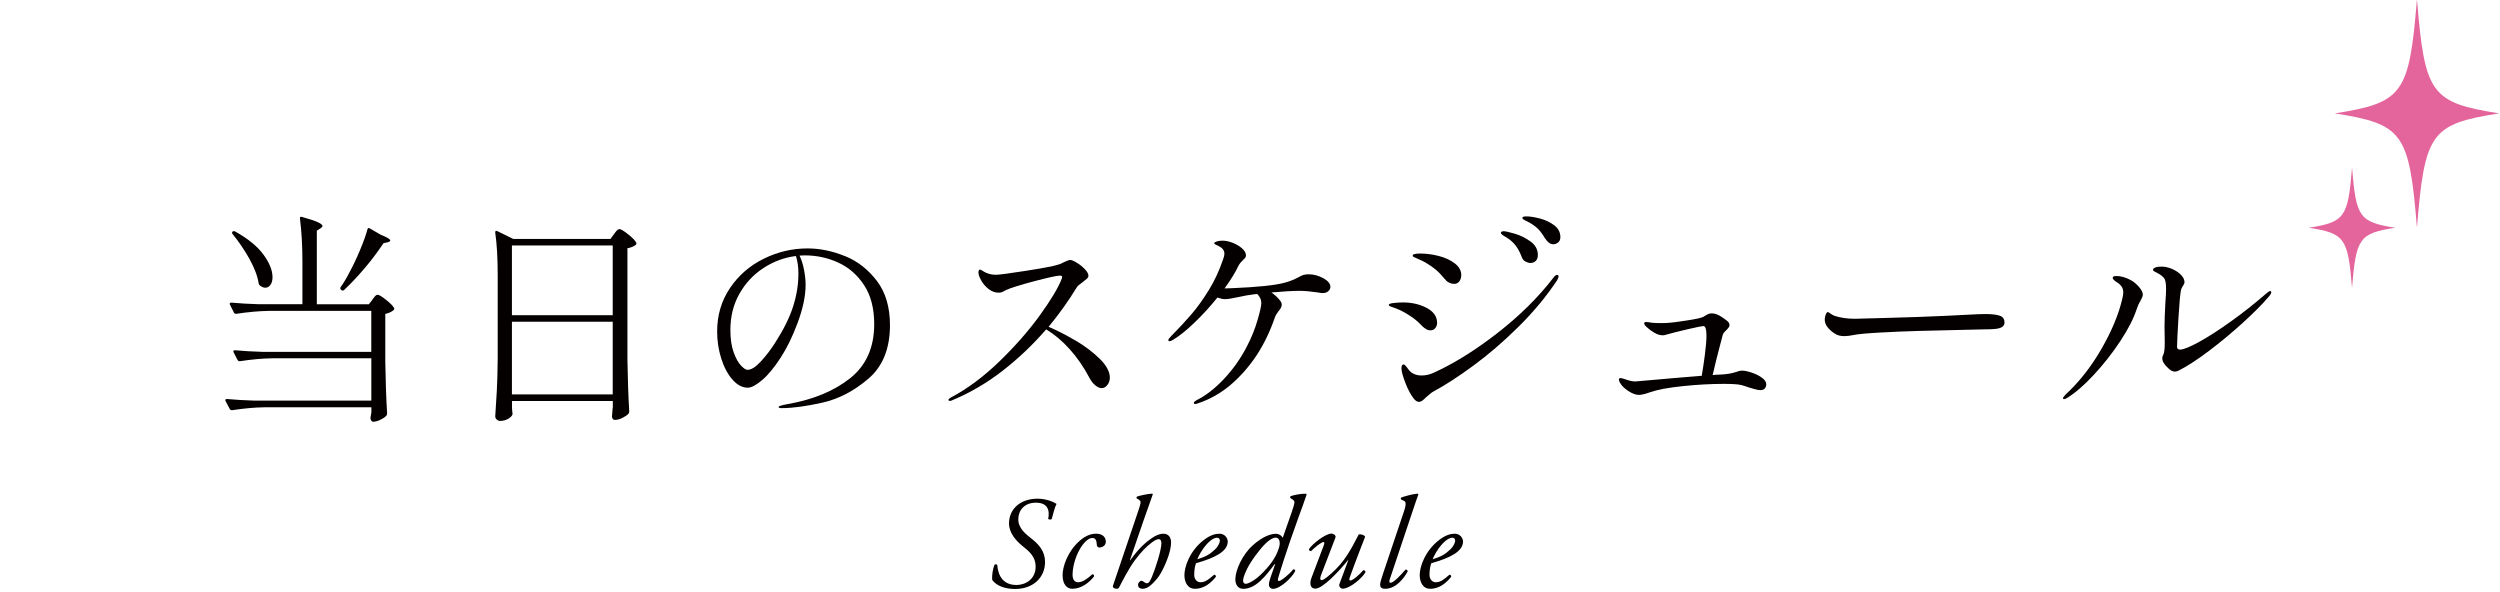<?xml version="1.0" encoding="UTF-8"?><svg xmlns="http://www.w3.org/2000/svg" viewBox="0 0 566 134"><defs><style>.cls-1{fill:#040000;}.cls-2{mix-blend-mode:multiply;}.cls-3{fill:#e3659c;fill-rule:evenodd;}.cls-4{isolation:isolate;}</style></defs><g class="cls-4"><g id="_レイヤー_1"><g class="cls-2"><path class="cls-3" d="m565.81,25.67c-15.46,2.42-16.87,4.39-18.61,25.9-1.74-21.5-3.16-23.47-18.61-25.9,15.46-2.43,16.87-4.39,18.61-25.9,1.74,21.5,3.16,23.47,18.61,25.9Z"/></g><g class="cls-2"><path class="cls-3" d="m542.29,51.56c-8.13,1.28-8.88,2.31-9.79,13.62-.92-11.31-1.66-12.35-9.79-13.62,8.13-1.28,8.88-2.31,9.79-13.63.92,11.31,1.66,12.35,9.79,13.63Z"/></g><path class="cls-1" d="m224.63,131.29c-.09-1.06.15-2.54.53-3.43.18-.15.47-.15.62.06.21,2.57,1.42,4.52,4.37,4.52,1.89,0,4.32-1.21,4.32-4.17,0-2.19-1.39-3.4-2.96-4.64-1.54-1.24-3.07-3.01-3.07-5.14,0-3.22,2.54-5.59,6.47-5.59,1.92,0,3.64.74,4.29,1.18-.41.74-.8,2.39-1.09,3.43-.21.18-.62.15-.8-.03.41-2.01-.15-3.67-2.78-3.67s-3.99,1.74-3.99,3.78,1.8,3.43,2.87,4.26c1.8,1.39,3.19,2.96,3.19,5.38,0,3.52-2.69,6.12-6.8,6.12-2.13,0-4.17-.65-5.17-2.07Z"/><path class="cls-1" d="m250.37,122.57c0,1.18-1.15,1.39-1.45,1.39s-.53-.18-.59-.53c-.09-.74-.06-1.63-1.04-1.63-.65,0-1.57.62-2.48,1.98-.98,1.45-1.89,3.84-1.98,6.12-.06,1.48.56,1.92,1.27,1.92.97,0,2.07-.77,3.19-1.8.3-.03.47.21.38.5-1.15,1.51-3.01,2.78-4.88,2.78-1.15,0-2.22-.86-2.22-3.13,0-1.92,1.15-5.29,3.75-7.63,1.24-1.12,2.51-1.71,3.84-1.71,1.48,0,2.19.83,2.19,1.74Z"/><path class="cls-1" d="m260.99,111.93c-.59,1.66-1.54,4.34-2.13,6.03l-3.04,8.84.06.06c2.07-2.93,3.61-4.11,4.67-4.88,1.06-.77,2.01-1.15,2.81-1.15,1.3,0,1.77.95,1.77,1.98,0,2.04-1.24,5.03-2.31,6.92-.56,1-1.15,1.65-1.92,2.42-.98.98-1.77,1.15-2.16,1.15-.97,0-1.09-.62-1.09-.86,0-.5.41-.95.8-.95.12,0,.27.06.41.18.24.18.56.38.77.38.44,0,.74-.44,1.18-1.48.8-1.92,2.13-6,2.13-7.62,0-.56-.21-.89-.62-.89s-1.03.35-1.6.8c-1.24.95-2.22,1.92-3.75,3.93-1.33,1.77-2.81,4.64-3.58,6.15-.12.24-.27.35-.53.35-.32,0-1.09-.09-.86-.77l5.62-16.61c.65-1.95.8-2.37.33-2.69l-.62-.41c-.06-.15-.06-.27.09-.38.47-.21,2.42-.62,3.46-.68l.12.18Z"/><path class="cls-1" d="m277.96,122.6c0,2.25-2.93,3.72-7.18,4.91-.21.5-.41,1.45-.41,2.63,0,1,.62,1.68,1.42,1.68,1.06,0,1.8-.59,3.1-1.71.27,0,.44.24.38.5-1.8,2.22-3.49,2.69-4.73,2.69-1.77,0-2.39-1.66-2.39-3.1,0-1.86,1.18-5.47,4.4-7.95,1.54-1.18,2.69-1.42,3.55-1.42,1.18,0,1.86,1,1.86,1.77Zm-4.7.56c-1.15,1.24-1.83,2.6-2.19,3.46,1.95-.59,2.87-1.15,3.96-2.19.92-.86,1.15-1.74,1.15-2.01,0-.3-.15-.68-.68-.68-.41,0-1.18.27-2.25,1.42Z"/><path class="cls-1" d="m292.53,115.66c.59-1.66.68-2.16.27-2.45l-.68-.47c-.06-.12-.03-.3.09-.41.56-.21,2.22-.59,3.49-.56l.12.18c-.53,1.66-.97,2.78-1.86,5.23-2.93,8.07-4.32,12.8-4.58,13.68-.12.38-.09.68.18.68.47,0,2.33-1.51,3.25-2.66.27,0,.41.12.44.38-.8,1.63-3.49,4.05-5.02,4.05-.62,0-.95-.47-.95-.95,0-.35.09-.83.38-1.68l1.03-2.93-.12-.03c-2.04,2.72-4.26,5.59-7.12,5.59-1.15,0-1.77-.95-1.77-2.13,0-2.1,1.6-5.62,3.93-7.71,2.01-1.8,3.87-2.63,5.29-2.63.47,0,1.18.29,1.51.92l2.13-6.09Zm-5.94,7.33c-1.18,1.09-3.31,3.9-4.23,5.76-.92,1.89-.92,2.42-.92,2.81,0,.35.3.62.56.62.44,0,1.95-.53,3.99-2.63,2.31-2.36,3.16-4.14,3.61-5.7.35-1.24-.03-2.13-.77-2.13-.68,0-1.48.56-2.25,1.27Z"/><path class="cls-1" d="m299.04,130.34c-.27.71-.12,1,.21,1,.44,0,1.63-.95,3.16-2.45,2.69-2.66,4.23-6.09,5.2-7.89.62-.12,1.33.18,1.45.53-.3.8-2.22,5.65-3.46,9.16-.15.38-.18.74.12.74.56,0,2.13-1.39,2.9-2.31.27-.06.5.06.53.41-.77,1.42-3.61,3.75-5.17,3.75-.47,0-.92-.56-.74-1.04l2.01-5.41-.06-.03c-2.13,2.69-5.79,6.47-7.39,6.47-1.21,0-1.36-1.21-.86-2.51l2.72-7.18c.21-.56.24-.86,0-.86-.56,0-2.1,1.3-2.81,2.04-.3.06-.53-.18-.5-.44.77-1.18,3.72-3.52,5.11-3.52.38,0,1.06.38.89.89l-3.31,8.63Z"/><path class="cls-1" d="m314.7,130.97c-.24.68-.21.97.12.97.65,0,2.04-1.45,3.4-2.98.3-.03.47.12.47.41-.77,1.48-2.63,3.93-5.08,3.93-.89,0-1.15-.41-1.15-.89s.15-1,.65-2.51l4.7-13.98c.71-2.07.41-2.37-.03-2.57l-.53-.24c-.15-.12-.15-.38,0-.47.53-.21,2.36-.77,3.72-.89l.15.18c-.38,1.06-.68,1.89-1.74,5.08l-4.67,13.95Z"/><path class="cls-1" d="m331.23,122.6c0,2.25-2.93,3.72-7.18,4.91-.21.5-.41,1.45-.41,2.63,0,1,.62,1.68,1.42,1.68,1.06,0,1.8-.59,3.1-1.71.27,0,.44.24.38.5-1.8,2.22-3.49,2.69-4.73,2.69-1.77,0-2.39-1.66-2.39-3.1,0-1.86,1.18-5.47,4.4-7.95,1.54-1.18,2.69-1.42,3.55-1.42,1.18,0,1.86,1,1.86,1.77Zm-4.7.56c-1.15,1.24-1.83,2.6-2.19,3.46,1.95-.59,2.87-1.15,3.96-2.19.92-.86,1.15-1.74,1.15-2.01,0-.3-.15-.68-.68-.68-.41,0-1.18.27-2.25,1.42Z"/><path class="cls-1" d="m84.32,67.8c.1-.14.27-.35.51-.64.24-.29.46-.43.66-.43.31,0,.94.38,1.91,1.15.97.76,1.57,1.38,1.81,1.86.1.14.07.29-.1.46-.37.37-1,.66-1.88.87v10.9c.07,4.25.2,8.13.41,11.67,0,.2-.07.37-.2.51-.34.34-.8.64-1.38.92-.58.27-1.12.41-1.63.41-.14,0-.25-.08-.36-.23-.1-.15-.17-.33-.2-.54,0-.2.02-.37.05-.51.03-.1.06-.22.08-.36.02-.14.04-.31.08-.51v-1.12h-24.25c-2.17.03-4.6.25-7.29.66h-.15c-.14,0-.25-.09-.36-.25l-.97-1.83s-.05-.1-.05-.2c0-.17.13-.25.41-.25,1.83.17,3.89.29,6.16.36h26.49v-9.58h-22.47c-2.17.03-4.6.25-7.29.66h-.1c-.17,0-.31-.08-.41-.25l-.92-1.78-.05-.2c0-.17.12-.25.36-.25,1.83.17,3.89.29,6.16.36h24.71v-9.27h-23.28c-2.17.04-4.6.25-7.29.66h-.15c-.14,0-.25-.08-.36-.25l-.92-1.83s-.05-.1-.05-.2c0-.17.12-.25.36-.25,1.87.17,3.94.29,6.22.36h9.88v-9.48c0-3.7-.19-7.01-.56-9.93v-.1c0-.27.15-.36.46-.25,1.73.48,2.94.88,3.62,1.2.68.32,1.02.6,1.02.84,0,.17-.14.34-.41.51l-.87.56v16.66h11.77l.82-1.02Zm-31.64-15.39c.17-.1.36-.1.56,0,2.92,1.63,5.06,3.38,6.42,5.25s2.04,3.57,2.04,5.09c0,.71-.15,1.29-.46,1.73-.31.44-.7.66-1.17.66-.37,0-.76-.15-1.17-.46-.14-.07-.24-.2-.31-.41-.27-1.73-.98-3.62-2.11-5.65-1.14-2.04-2.42-3.92-3.85-5.66-.14-.24-.12-.42.05-.56Zm31.03-.71l2.55,1.48c1.39.54,2.09.97,2.09,1.27,0,.17-.2.31-.61.41l-.92.2c-1.26,1.9-2.68,3.8-4.28,5.68-1.6,1.88-3.14,3.52-4.64,4.92-.14.14-.32.15-.56.05l-.1-.1c-.2-.14-.25-.32-.15-.56.75-1.05,1.43-2.19,2.04-3.41.78-1.43,1.56-3.06,2.34-4.92s1.36-3.46,1.73-4.81c.07-.31.24-.37.51-.2Z"/><path class="cls-1" d="m115.9,91.84c.03.44.05.78.05,1.02s.02.42.05.56l.05.2c0,.37-.29.75-.87,1.12-.58.37-1.24.56-1.99.56-.27,0-.52-.11-.74-.33-.22-.22-.33-.45-.33-.69.14-2,.25-3.95.36-5.83.1-1.88.17-4.36.2-7.41v-18.54c0-4.04-.19-7.32-.56-9.83v-.1c0-.14.04-.23.13-.28.08-.05.19-.04.33.03l3.62,1.78h22.01l.82-1.12c.07-.1.19-.26.36-.48s.32-.38.46-.48c.13-.1.27-.15.41-.15.31,0,.95.39,1.94,1.17.99.78,1.6,1.41,1.83,1.89.1.17.07.34-.1.51-.48.37-1.1.63-1.88.76v25.32c.07,4.25.2,8.13.41,11.67,0,.2-.07.37-.2.51-.34.34-.81.65-1.4.94-.59.29-1.15.43-1.66.43-.37,0-.59-.25-.66-.76,0-.2.02-.37.05-.51.03-.17.05-.37.05-.61s.03-.56.1-.97v-1.43h-22.82v1.07Zm22.82-20.48v-15.79h-22.82v15.79h22.82Zm-22.82,1.48v16.46h22.82v-16.46h-22.82Z"/><path class="cls-1" d="m191.35,57.99c2.85,1.17,5.25,3.06,7.21,5.65,1.95,2.6,2.93,5.92,2.93,9.96,0,5.3-1.62,9.34-4.87,12.12-3.24,2.79-6.71,4.59-10.39,5.43-3.69.83-6.77,1.25-9.25,1.25-.48,0-.71-.08-.71-.25,0-.2.68-.42,2.04-.66,5.81-1.02,10.53-2.97,14.16-5.86,3.63-2.89,5.45-6.96,5.45-12.23,0-3.6-.77-6.56-2.32-8.89-1.55-2.33-3.51-4.02-5.88-5.09-2.38-1.07-4.86-1.6-7.44-1.6-.58,0-1,.02-1.27.05.44.88.78,1.95,1.02,3.21.24,1.26.36,2.39.36,3.41,0,2.51-.61,5.4-1.83,8.66-1.12,3.02-2.4,5.65-3.85,7.87-1.44,2.22-2.84,3.91-4.18,5.04-1.34,1.14-2.42,1.71-3.24,1.71-1.22,0-2.37-.6-3.44-1.81-1.07-1.21-1.92-2.79-2.55-4.76-.63-1.97-.94-4.02-.94-6.16,0-3.67.97-6.94,2.9-9.81s4.48-5.09,7.64-6.65,6.47-2.34,9.93-2.34c2.82,0,5.65.59,8.51,1.76Zm-11.16-.03c-2.65.34-5.1,1.25-7.36,2.73-2.26,1.48-4.07,3.42-5.43,5.83-1.36,2.41-2.04,5.13-2.04,8.15,0,2.04.25,3.74.74,5.09.49,1.36,1.04,2.36,1.66,3,.61.65,1.1.97,1.48.97.85,0,1.86-.64,3.03-1.91,1.17-1.27,2.25-2.69,3.24-4.25,1.9-2.95,3.25-5.68,4.05-8.18.8-2.5,1.2-4.98,1.2-7.46,0-1.49-.19-2.82-.56-3.97Z"/><path class="cls-1" d="m243.52,77.1c2.14,1.27,3.96,2.66,5.48,4.15,1.51,1.5,2.27,2.92,2.27,4.28,0,.61-.19,1.15-.56,1.63s-.8.71-1.27.71-.97-.21-1.48-.64c-.51-.42-.97-1.03-1.38-1.81-1.26-2.38-2.73-4.5-4.41-6.37-1.68-1.87-3.46-3.36-5.32-4.48-2.96,3.43-6.23,6.55-9.83,9.35-3.6,2.8-7.46,5.05-11.56,6.75-.17.07-.31.1-.41.1-.2,0-.31-.08-.31-.25,0-.14.17-.31.51-.51,3.74-1.97,7.4-4.69,10.98-8.15,3.58-3.46,6.64-6.95,9.17-10.44,2.53-3.5,4.19-6.27,4.97-8.3l.1-.41c0-.2-.17-.31-.51-.31-.68,0-2.62.43-5.81,1.27-3.19.85-5.32,1.51-6.37,1.99-.14.07-.36.19-.66.36-.31.17-.63.25-.97.25-.85,0-1.63-.28-2.34-.84-.71-.56-1.27-1.21-1.68-1.96s-.61-1.34-.61-1.78.12-.66.36-.66c.1,0,.31.11.64.33s.69.4,1.1.54c.54.2,1.17.31,1.88.31s2.96-.3,6.72-.89c3.77-.59,6.17-1.04,7.18-1.35.51-.13,1.04-.36,1.58-.66.68-.31,1.1-.46,1.27-.46.34,0,.86.21,1.55.64.7.42,1.31.92,1.83,1.48.53.56.79,1.04.79,1.45,0,.24-.1.45-.31.64-.2.19-.54.47-1.02.84-.71.48-1.16.87-1.32,1.17-1.83,3.02-3.96,6-6.37,8.92,1.94.82,3.97,1.86,6.11,3.13Z"/><path class="cls-1" d="m299.59,62.98c1.07.59,1.61,1.25,1.61,1.96,0,.37-.16.71-.48.99-.32.29-.76.43-1.3.43-.2,0-.56-.05-1.07-.15-1.6-.24-2.96-.36-4.08-.36-1.53,0-3.67.12-6.42.36.75.54,1.36,1.1,1.83,1.68.34.37.51.75.51,1.12,0,.41-.25.9-.76,1.48-.41.54-.66.97-.76,1.27-1.09,3.19-2.46,6.06-4.13,8.61-1.7,2.58-3.66,4.82-5.88,6.72s-4.71,3.31-7.46,4.23c-.27.1-.46.15-.56.15-.24,0-.36-.08-.36-.25s.2-.37.61-.61c2.07-1.02,4.13-2.61,6.19-4.79,2.05-2.17,3.8-4.64,5.22-7.39,1.02-1.97,1.82-3.94,2.39-5.91.58-1.97.87-3.28.87-3.92,0-.75-.31-1.43-.92-2.04l-.56.05c-1.19.14-2.45.36-3.77.66-1.39.31-2.39.46-3.01.46-.41,0-.97-.12-1.68-.36-1.7,2.11-3.46,4.03-5.3,5.78s-3.45,3.03-4.84,3.85c-.34.17-.56.25-.66.25-.2,0-.31-.08-.31-.25s.19-.44.56-.81c1.87-1.9,3.45-3.61,4.74-5.12,1.29-1.51,2.58-3.31,3.87-5.4,1.29-2.09,2.36-4.39,3.21-6.9.2-.51.31-.97.31-1.38,0-.71-.46-1.29-1.38-1.73-.1-.07-.28-.15-.54-.25-.25-.1-.38-.22-.38-.36s.19-.26.56-.38c.37-.12.81-.18,1.32-.18.75,0,1.54.17,2.37.51.83.34,1.53.76,2.09,1.27s.84,1.02.84,1.53c0,.2-.04.37-.13.51s-.23.29-.43.46c-.51.48-.88.93-1.12,1.38-.68,1.46-1.73,3.18-3.16,5.15l1.63-.05c5.88-.24,9.9-.66,12.07-1.27,1.12-.31,2.11-.7,2.96-1.17.47-.27.87-.46,1.2-.56.32-.1.7-.15,1.15-.15,1.15,0,2.27.3,3.34.89Z"/><path class="cls-1" d="m322.92,74.52c-.32-.17-.59-.36-.79-.56-.81-.85-1.48-1.46-1.99-1.83-.51-.37-1.16-.8-1.94-1.27-.81-.47-1.54-.82-2.17-1.04-.63-.22-1.03-.37-1.2-.43-.27-.1-.41-.22-.41-.36,0-.2.36-.35,1.09-.43s1.43-.13,2.11-.13c2.04,0,3.84.42,5.4,1.25,1.56.83,2.34,1.96,2.34,3.39,0,.44-.14.83-.41,1.17-.27.34-.65.51-1.12.51-.31,0-.62-.08-.94-.25Zm-2.83,15.74c-.68-.85-1.32-2.04-1.91-3.57-.59-1.53-.89-2.63-.89-3.31,0-.58.17-.87.51-.87.14,0,.32.15.56.46.24.31.47.61.71.92.68.75,1.61,1.12,2.8,1.12.95,0,1.89-.22,2.8-.66,4.55-2.07,9.33-5.05,14.34-8.94,5.01-3.89,9.23-8.06,12.66-12.51.31-.44.59-.66.87-.66.2,0,.31.1.31.31,0,.27-.12.59-.36.97-2.45,3.67-5.37,7.17-8.76,10.52s-6.78,6.26-10.16,8.74c-3.38,2.48-6.39,4.43-9.04,5.86-.34.17-.88.59-1.63,1.27-.37.37-.68.65-.92.82-.24.17-.48.25-.71.25-.41,0-.8-.24-1.17-.71Zm8.05-26.24c-.37-.17-.65-.37-.82-.61-.88-1.05-1.64-1.84-2.27-2.37-.63-.53-1.4-1.06-2.32-1.6-.48-.27-.94-.5-1.4-.69-.46-.19-.77-.33-.94-.43-.04,0-.14-.04-.31-.13-.17-.08-.25-.19-.25-.33,0-.31.58-.46,1.73-.46,1.36,0,2.76.19,4.2.56s2.65.93,3.62,1.68c.97.75,1.45,1.63,1.45,2.65,0,.54-.14,1.01-.43,1.4-.29.39-.69.58-1.2.58-.34,0-.7-.08-1.07-.25Zm17.22-4.81c-.41-.22-.7-.59-.87-1.1-.37-.98-.82-1.83-1.35-2.52-.53-.7-1.23-1.32-2.11-1.86-.07-.03-.23-.13-.48-.28-.25-.15-.44-.29-.56-.41-.12-.12-.18-.23-.18-.33,0-.24.22-.36.66-.36.37,0,1.2.19,2.47.56,1.27.37,2.46.96,3.57,1.76,1.1.8,1.66,1.81,1.66,3.03,0,.61-.16,1.07-.48,1.38-.32.31-.72.46-1.2.46-.34,0-.71-.11-1.12-.33Zm4.48-5.17c-.54-.92-1.06-1.63-1.55-2.14-.49-.51-1.18-1.02-2.06-1.53-.24-.14-.48-.25-.71-.36-.24-.1-.44-.21-.61-.33-.17-.12-.25-.23-.25-.33,0-.24.29-.36.87-.36.85,0,1.89.16,3.11.48,1.22.32,2.3.83,3.23,1.53.93.7,1.4,1.59,1.4,2.67,0,.54-.17.95-.51,1.22-.34.27-.7.41-1.07.41-.68,0-1.29-.42-1.83-1.27Z"/><path class="cls-1" d="m396.49,84.33c.9.29,1.69.67,2.37,1.15.68.48,1.02.99,1.02,1.53,0,.37-.11.69-.33.94-.22.25-.55.38-.99.38-.37,0-.87-.09-1.48-.28s-.99-.3-1.12-.33c-.68-.24-1.27-.42-1.78-.56-.75-.17-2.07-.25-3.97-.25-2.85,0-5.93.17-9.22.51-3.29.34-5.76.8-7.39,1.38-1.16.41-2,.61-2.55.61-.68,0-1.47-.29-2.37-.87-.9-.58-1.54-1.21-1.91-1.88-.17-.27-.25-.51-.25-.71,0-.24.14-.36.41-.36.13,0,.56.12,1.27.36.75.27,1.43.41,2.04.41l4.18-.36c1.26-.1,2.81-.24,4.66-.41,1.85-.17,3.91-.34,6.19-.51.24-1.36.48-2.94.71-4.74.24-1.8.36-3.26.36-4.38,0-1.43-.24-2.14-.71-2.14-.27,0-1.43.24-3.49.71-2.06.48-3.81.92-5.27,1.33-.1.03-.25.05-.46.05-.58,0-1.19-.19-1.83-.56-.65-.37-1.21-.78-1.68-1.22-.44-.37-.66-.68-.66-.92,0-.2.15-.31.46-.31.17,0,.36.02.56.05.2.03.39.07.56.1.44.07,1.09.1,1.94.1.95,0,1.6-.02,1.94-.05.68-.03,2.07-.21,4.18-.54,2.11-.32,3.36-.6,3.77-.84.17-.1.38-.23.64-.38.25-.15.48-.25.66-.31.19-.05.4-.08.64-.08.68,0,1.44.29,2.29.87.61.41,1.04.73,1.3.97.25.24.38.53.38.87,0,.24-.22.58-.66,1.02-.03.03-.17.17-.41.41-.24.24-.39.48-.46.71-1.09,4.08-1.85,7.12-2.29,9.12.54-.07,1.01-.1,1.4-.1s.7-.02.94-.05c1.09-.07,2.14-.27,3.16-.61.44-.17.82-.25,1.12-.25.54,0,1.26.14,2.17.43Z"/><path class="cls-1" d="m415.52,75.59c-.61-.34-1.16-.8-1.66-1.38-.49-.58-.74-1.21-.74-1.88,0-.37.08-.75.23-1.12.15-.37.31-.56.48-.56.07,0,.22.09.46.25.34.27.7.48,1.07.61,1.36.44,2.89.66,4.58.66,1.46-.03,3.68-.09,6.67-.18,2.99-.08,5.54-.16,7.64-.23,4.52-.17,8.27-.34,11.26-.51,1.73-.1,3.09-.15,4.08-.15,1.32,0,2.36.12,3.11.36.75.24,1.12.76,1.12,1.58s-.7,1.29-2.09,1.43c-.68.07-1.61.1-2.8.1l-14.77.36c-2.62.07-5.46.19-8.53.36-3.07.17-5.07.36-5.99.56-.85.17-1.53.25-2.04.25-.88,0-1.58-.17-2.09-.51Z"/><path class="cls-1" d="m467.07,90.16c0-.17.19-.44.56-.82,3.09-2.85,5.8-6.29,8.12-10.32s3.9-7.79,4.71-11.28c.17-.61.25-1.14.25-1.58,0-.92-.48-1.66-1.43-2.24-.65-.41-.97-.75-.97-1.02s.27-.41.82-.41c1.05,0,2.14.31,3.26.92.65.34,1.27.85,1.86,1.53s.89,1.27.89,1.78c0,.27-.19.75-.56,1.43-.34.54-.63,1.19-.87,1.94-.68,2.07-1.91,4.46-3.69,7.16-1.78,2.7-3.77,5.23-5.96,7.59-2.19,2.36-4.22,4.12-6.09,5.27-.27.17-.49.25-.66.25s-.25-.07-.25-.2Zm23.79-6.83c-.88-.78-1.32-1.53-1.32-2.24,0-.24.07-.48.2-.71.24-.41.36-1.33.36-2.75l-.05-3.82c0-.95.02-1.68.05-2.19l.15-3.26c.1-1.19.15-2.19.15-3.01,0-1.26-.17-2.07-.51-2.45-.31-.34-.61-.6-.92-.79-.31-.19-.64-.36-.99-.53-.36-.17-.54-.32-.54-.46,0-.24.17-.42.51-.56.34-.13.81-.2,1.43-.2.78,0,1.58.18,2.39.53s1.49.81,2.01,1.35c.53.54.79,1.09.79,1.63,0,.24-.12.53-.36.87-.24.34-.39.68-.46,1.02-.17.99-.35,3.02-.54,6.11-.19,3.09-.3,5.28-.33,6.57,0,.48.22.71.66.71.78,0,2.21-.57,4.28-1.71,2.07-1.14,4.47-2.67,7.18-4.61,2.72-1.94,5.37-4.03,7.95-6.27.48-.44.82-.66,1.02-.66.17,0,.25.08.25.25,0,.27-.24.66-.71,1.17-1.32,1.56-3.22,3.46-5.68,5.71-2.46,2.24-5.03,4.37-7.69,6.39-2.67,2.02-4.99,3.52-6.95,4.51-.27.14-.54.2-.82.2-.48,0-.99-.27-1.53-.82Z"/></g></g></svg>